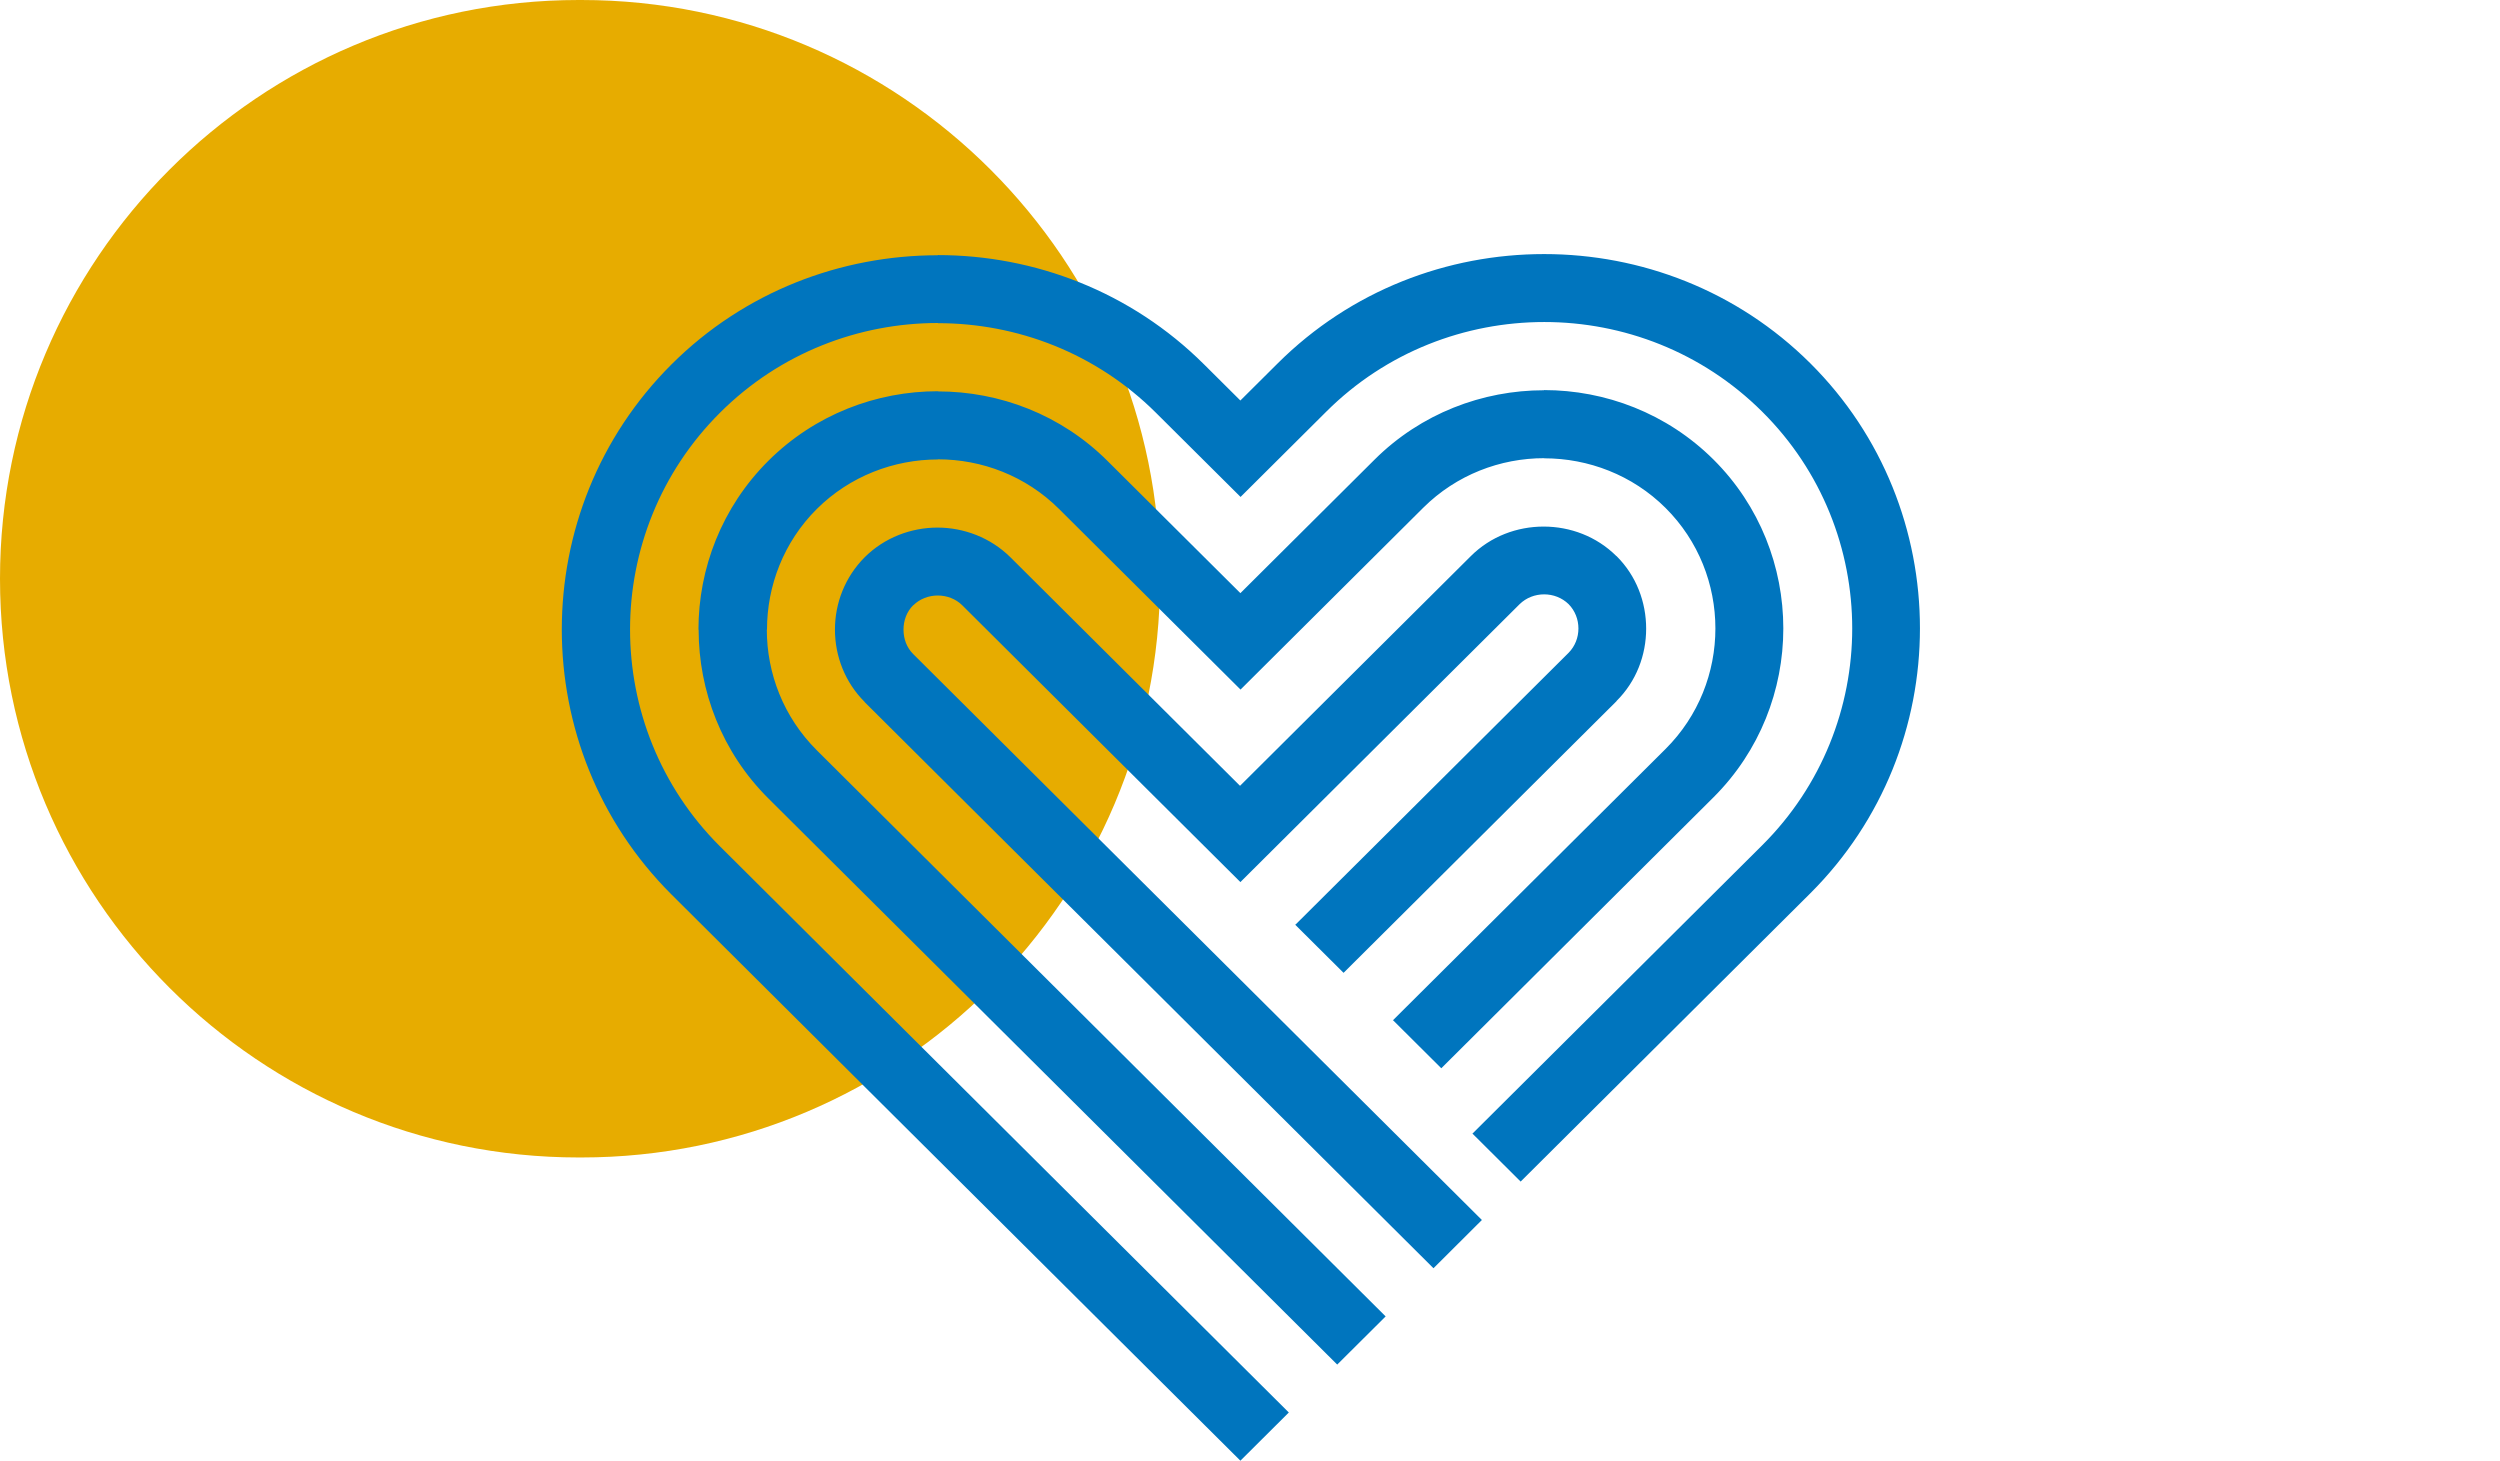 <svg xmlns="http://www.w3.org/2000/svg" xmlns:xlink="http://www.w3.org/1999/xlink" xmlns:serif="http://www.serif.com/" width="100%" height="100%" viewBox="0 0 89 52" xml:space="preserve" style="fill-rule:evenodd;clip-rule:evenodd;stroke-linejoin:round;stroke-miterlimit:2;">    <path d="M41.299,20.603C41.299,31.974 32.067,41.206 20.696,41.206L20.603,41.206C9.232,41.206 0,31.974 0,20.603C0,9.232 9.232,0 20.603,0L20.696,0C32.067,0 41.299,9.232 41.299,20.603Z" style="fill:rgb(231,172,0);"></path>    <g>        <g>            <clipPath id="_clip1">                <rect x="20" y="9.045" width="48.35" height="42.955"></rect>            </clipPath>            <g clip-path="url(#_clip1)">                <path d="M52.423,40.353L62.733,30.093C64.866,27.97 65.939,25.169 65.939,22.374C65.939,19.578 64.872,16.777 62.733,14.655C60.6,12.531 57.786,11.464 54.977,11.464C52.167,11.464 49.354,12.525 47.221,14.649L44.164,17.691L41.147,14.69C39.014,12.567 36.205,11.505 33.391,11.505L33.391,11.499C30.583,11.499 27.768,12.561 25.635,14.69C23.502,16.813 22.43,19.614 22.43,22.409C22.43,25.204 23.496,28.005 25.629,30.128L45.882,50.285L44.158,52.001L23.905,31.844C21.303,29.249 20,25.834 20,22.409C20,18.983 21.303,15.568 23.905,12.973C26.506,10.378 29.943,9.087 33.385,9.087L33.385,9.081C36.822,9.081 40.258,10.378 42.865,12.973L44.157,14.258L45.49,12.932C48.098,10.337 51.528,9.045 54.971,9.045C58.413,9.045 61.844,10.343 64.446,12.932C67.047,15.521 68.35,18.941 68.35,22.367C68.35,25.793 67.047,29.208 64.446,31.803L54.135,42.064L52.411,40.348L52.423,40.353ZM49.596,36.314L59.291,26.666C60.476,25.487 61.068,23.93 61.068,22.373C61.068,20.816 60.476,19.259 59.291,18.08C58.111,16.906 56.541,16.316 54.977,16.316L54.977,16.311C53.413,16.311 51.849,16.9 50.663,18.08L44.163,24.549L37.704,18.121C36.52,16.942 34.955,16.352 33.391,16.352L33.391,16.357C31.827,16.357 30.257,16.948 29.077,18.121C27.898,19.295 27.305,20.857 27.305,22.414L27.299,22.414C27.299,23.971 27.892,25.528 29.077,26.708L49.329,46.864L47.605,48.579L27.353,28.423C25.7,26.778 24.871,24.596 24.871,22.414L24.865,22.414C24.865,20.238 25.695,18.057 27.353,16.405C29.013,14.754 31.199,13.928 33.391,13.928L33.391,13.934C35.584,13.934 37.77,14.76 39.423,16.405L44.158,21.116L48.934,16.363C50.587,14.718 52.779,13.893 54.966,13.893L54.966,13.887C57.152,13.887 59.344,14.712 61.003,16.363C62.656,18.009 63.486,20.191 63.486,22.373C63.486,24.555 62.656,26.731 61.003,28.382L51.31,38.03L49.585,36.313L49.596,36.313L49.596,36.314ZM46.125,32.911L55.842,23.24C56.074,23.005 56.192,22.692 56.192,22.374C56.192,22.055 56.074,21.743 55.842,21.507C55.605,21.277 55.291,21.159 54.971,21.159C54.651,21.159 54.337,21.277 54.1,21.507L44.158,31.402L34.256,21.548C34.026,21.319 33.705,21.2 33.385,21.2C33.066,21.2 32.746,21.318 32.514,21.548L32.508,21.548C32.278,21.778 32.165,22.091 32.165,22.415C32.165,22.739 32.277,23.052 32.508,23.282L52.755,43.432L51.032,45.149L30.784,24.997L30.784,24.991C30.079,24.29 29.724,23.352 29.724,22.414C29.724,21.476 30.079,20.545 30.784,19.837C31.489,19.136 32.437,18.782 33.374,18.782C34.311,18.782 35.258,19.136 35.969,19.837L44.145,27.975L52.363,19.796C53.068,19.094 54.011,18.746 54.953,18.746C55.895,18.746 56.837,19.094 57.543,19.796L57.548,19.796C58.254,20.497 58.603,21.435 58.603,22.379C58.603,23.323 58.254,24.254 57.548,24.956L57.548,24.962L47.831,34.633L46.106,32.917L46.124,32.911L46.125,32.911Z" style="fill:rgb(0,117,190);fill-rule:nonzero;"></path>            </g>        </g>    </g></svg>